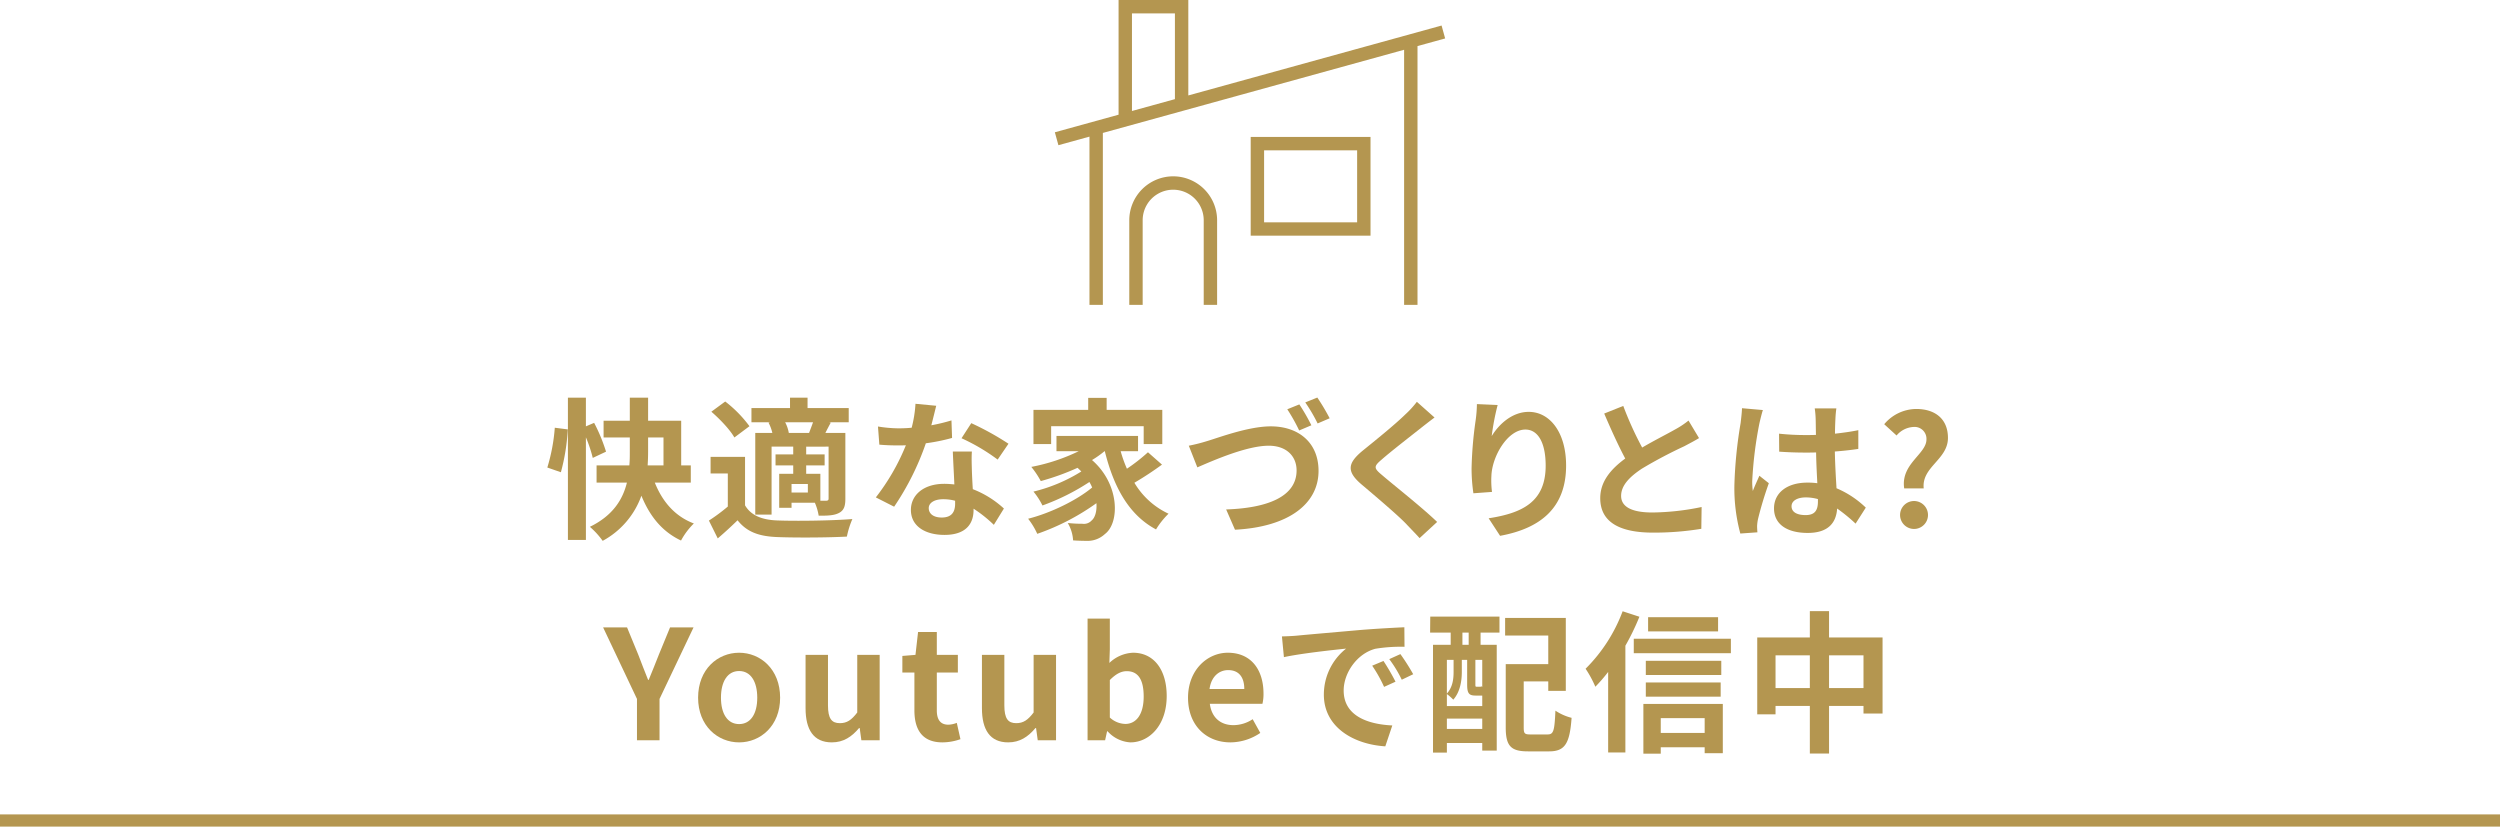 <svg xmlns="http://www.w3.org/2000/svg" viewBox="0 0 774.9 256.207"><defs><style>.cls-1{fill:#b49650;}</style></defs><g id="レイヤー_2" data-name="レイヤー 2"><g id="レイヤー_2-2" data-name="レイヤー 2"><rect class="cls-1" y="252.427" width="774.9" height="3.78"/><path class="cls-1" d="M169.65,144.912a56.578,56.578,0,0,0,2.315-12.334l4.017.52a62.9,62.9,0,0,1-2.127,13.279Zm14.083-2.978a41.826,41.826,0,0,0-2.127-6.379v31.804h-5.576V123.268h5.576v8.885l2.552-1.087a52.858,52.858,0,0,1,3.686,8.931Zm19.233,7.656c2.315,5.812,6.19,10.443,12.098,12.664a22.172,22.172,0,0,0-3.97,5.293c-5.907-2.788-9.688-7.561-12.287-13.894a25.718,25.718,0,0,1-12.003,13.988,24.339,24.339,0,0,0-3.969-4.348c7.183-3.497,10.208-8.506,11.483-13.704h-9.404v-5.34h10.16c.142-1.513.142-2.931.142-4.348v-4.301h-8.128v-5.198h8.128V123.268h5.67v7.136H211.141v13.847h2.977v5.34ZM200.886,139.95c0,1.418-.047,2.835-.142,4.301h4.915v-8.648h-4.773Z"/><path class="cls-1" d="M230.934,156.632c1.796,3.071,5.151,4.489,9.829,4.679,5.718.236,16.918.094,23.439-.426a27.049,27.049,0,0,0-1.701,5.435c-5.907.331-15.973.378-21.738.142-5.576-.236-9.31-1.606-12.145-5.198-1.891,1.843-3.828,3.639-6.144,5.624l-2.741-5.529a56.769,56.769,0,0,0,5.86-4.348V146.755h-5.34v-5.15h10.68Zm-3.308-21.029c-1.276-2.315-4.442-5.671-7.136-7.986l4.3-3.166a38.098,38.098,0,0,1,7.514,7.655Zm11.105-4.726h-5.812v-4.395h11.956V123.268h5.435v3.214h12.759v4.395h-6.096l.52.142c-.614,1.135-1.182,2.222-1.654,3.166h6.19v20.415c0,2.269-.425,3.592-1.985,4.395-1.512.804-3.497.851-6.285.851a16.791,16.791,0,0,0-1.181-4.017h-7.23v1.56h-3.828V146.849h4.348v-2.599h-5.482V140.847h5.482v-2.409h-6.71V159.514H234.101V134.184h5.293a12.806,12.806,0,0,0-1.182-3.166Zm12.05,3.308c.378-.992.851-2.221,1.229-3.308h-8.648a10.999,10.999,0,0,1,1.134,3.308Zm-.378,15.831h-5.057V152.662h5.057Zm6.427-11.577H249.884v2.409h5.718v3.403H249.884v2.599h4.395v8.364h1.795c.567-.047.756-.188.756-.709Z"/><path class="cls-1" d="M295.102,135.744a59.575,59.575,0,0,1-8.128,1.654,83.164,83.164,0,0,1-9.829,19.658l-5.671-2.882a67.435,67.435,0,0,0,9.31-16.162c-.804.047-1.607.047-2.41.047-1.89,0-3.781-.047-5.812-.236L272.136,132.2a41.867,41.867,0,0,0,6.238.567c1.371,0,2.788-.048,4.206-.189a37.809,37.809,0,0,0,1.182-7.419l6.427.614c-.378,1.512-.898,3.686-1.512,6.049a57.641,57.641,0,0,0,6.238-1.513Zm6.144,4.206c-.142,2.032-.047,3.922,0,6.002.047,1.275.142,3.449.284,5.671a30.362,30.362,0,0,1,9.64,6.001l-3.119,5.057a41.042,41.042,0,0,0-6.285-5.009v.378c0,4.348-2.41,7.75-9.026,7.75-5.812,0-10.396-2.6-10.396-7.75,0-4.537,3.828-8.081,10.35-8.081,1.087,0,2.126.095,3.119.188-.142-3.402-.378-7.372-.473-10.207Zm-5.198,15.264a13.933,13.933,0,0,0-3.733-.473c-2.693,0-4.442,1.135-4.442,2.741,0,1.748,1.465,2.93,4.017,2.93,3.167,0,4.159-1.796,4.159-4.3Zm13.185-12.759a60.232,60.232,0,0,0-11.2-6.616l3.024-4.679a87.208,87.208,0,0,1,11.53,6.38Z"/><path class="cls-1" d="M360.167,144.014a102.225,102.225,0,0,1-8.553,5.623,24.153,24.153,0,0,0,10.585,9.593,24.398,24.398,0,0,0-3.875,4.868c-8.506-4.537-13.137-13.232-15.878-24.243H342.352a29.864,29.864,0,0,1-3.875,2.741c8.648,7.514,8.601,19.47,4.017,22.919a7.899,7.899,0,0,1-5.86,2.127c-1.181,0-2.599-.047-4.017-.142a11.871,11.871,0,0,0-1.654-5.388,43.538,43.538,0,0,0,4.584.236,3.209,3.209,0,0,0,2.835-1.039c1.04-.851,1.654-2.883,1.465-5.341a71.947,71.947,0,0,1-18.335,9.499,22.88,22.88,0,0,0-2.835-4.679c6.947-1.748,15.169-5.765,19.848-9.688a14.323,14.323,0,0,0-.851-1.701,68.683,68.683,0,0,1-14.555,7.277,21.502,21.502,0,0,0-2.788-4.3,50.122,50.122,0,0,0,14.838-6.238c-.378-.378-.756-.756-1.182-1.134a74.818,74.818,0,0,1-11.389,4.111,27.366,27.366,0,0,0-2.93-4.396,58.355,58.355,0,0,0,14.697-4.867h-6.899v-4.726h25.282v4.726h-5.387a41.002,41.002,0,0,0,1.938,5.435,56.004,56.004,0,0,0,6.521-5.104Zm-34.355-6.38h-5.481V127.049h16.965v-3.732h5.718v3.732h17.249v10.586H354.497v-5.529H325.812Z"/><path class="cls-1" d="M374.244,136.689c3.639-1.087,12.759-4.536,19.659-4.536,8.506,0,14.791,4.962,14.791,13.799,0,10.254-9.356,17.39-25.896,18.24l-2.741-6.285c12.712-.425,21.833-3.922,21.833-12.098,0-4.253-2.978-7.655-8.648-7.655-6.805,0-17.202,4.584-22.116,6.711l-2.646-6.711A54.263,54.263,0,0,0,374.244,136.689Zm32.229-4.867-3.781,1.606a56.568,56.568,0,0,0-3.686-6.568l3.733-1.513A60.142,60.142,0,0,1,406.473,131.822Zm5.67-2.174-3.733,1.606a50.167,50.167,0,0,0-3.828-6.521l3.733-1.512A67.398,67.398,0,0,1,412.143,129.648Z"/><path class="cls-1" d="M444.65,129.412c-1.465,1.087-3.024,2.315-4.111,3.166-3.024,2.41-9.215,7.183-12.287,9.877-2.505,2.126-2.458,2.646.094,4.772,3.45,2.978,12.476,10.065,17.107,14.556l-5.435,5.009c-1.323-1.465-2.788-2.93-4.111-4.348-2.552-2.693-9.688-8.742-13.94-12.334-4.631-3.97-4.3-6.521.378-10.396,3.686-2.978,10.066-8.128,13.232-11.247a29.123,29.123,0,0,0,3.591-3.922Z"/><path class="cls-1" d="M464.21,125.537a75.697,75.697,0,0,0-1.843,9.641c2.174-3.592,6.285-7.515,11.483-7.515,6.521,0,11.578,6.333,11.578,16.635,0,13.231-8.081,19.517-20.462,21.785l-3.544-5.435c10.349-1.606,17.674-5.009,17.674-16.304,0-7.183-2.41-11.199-6.285-11.199-5.482,0-10.349,8.27-10.538,14.413a26.642,26.642,0,0,0,.189,4.915l-5.766.425a53.081,53.081,0,0,1-.567-7.797,121.005,121.005,0,0,1,1.276-14.934,39.747,39.747,0,0,0,.378-4.914Z"/><path class="cls-1" d="M526.63,135.792c-1.465.897-2.93,1.653-4.631,2.552a141.385,141.385,0,0,0-13.042,6.899c-3.875,2.552-6.474,5.245-6.474,8.459,0,3.354,3.213,5.15,9.688,5.15a77.77,77.77,0,0,0,15.264-1.701l-.094,6.758a90.175,90.175,0,0,1-14.98,1.182c-9.31,0-16.351-2.646-16.351-10.68,0-5.151,3.26-8.979,7.75-12.287-2.126-3.97-4.395-8.979-6.521-13.94l5.907-2.363a104.791,104.791,0,0,0,5.859,12.901c3.781-2.221,7.845-4.253,10.066-5.529a27.146,27.146,0,0,0,4.3-2.835Z"/><path class="cls-1" d="M546.425,127.097c-.331.945-.897,3.308-1.087,4.158a121.729,121.729,0,0,0-2.221,17.958,21.009,21.009,0,0,0,.189,2.977c.614-1.606,1.371-3.213,2.032-4.726l2.93,2.315a111.321,111.321,0,0,0-3.355,11.105,13.114,13.114,0,0,0-.283,2.174c0,.473.047,1.276.094,1.938l-5.292.378a53.859,53.859,0,0,1-1.843-14.886,136.351,136.351,0,0,1,1.938-19.375c.142-1.276.378-3.071.425-4.584Zm28.732,35.206a52.129,52.129,0,0,0-5.718-4.679c-.284,4.442-2.788,7.562-9.121,7.562-6.427,0-10.444-2.694-10.444-7.608,0-4.773,3.97-7.986,10.35-7.986a21.907,21.907,0,0,1,3.071.188c-.142-2.883-.331-6.237-.378-9.546-1.134.048-2.221.048-3.308.048-2.741,0-5.387-.095-8.128-.284l-.047-5.576a77.429,77.429,0,0,0,8.175.426c1.087,0,2.174,0,3.261-.048-.047-2.268-.047-4.111-.094-5.15a26.53,26.53,0,0,0-.284-3.072h6.71c-.142.945-.236,2.032-.284,3.024-.047,1.04-.142,2.789-.142,4.82,2.552-.283,4.962-.614,7.23-1.087v5.812c-2.221.331-4.726.614-7.278.804.095,4.489.331,8.223.52,11.389a29.664,29.664,0,0,1,9.073,6.002Zm-11.672-7.608a14.221,14.221,0,0,0-3.733-.52c-2.646,0-4.442,1.039-4.442,2.74,0,1.938,1.891,2.741,4.348,2.741,2.883,0,3.828-1.465,3.828-4.253Z"/><path class="cls-1" d="M597.124,136.217a3.686,3.686,0,0,0-4.017-3.875,7.288,7.288,0,0,0-5.246,2.646l-3.828-3.497a13.075,13.075,0,0,1,9.924-4.726c5.671,0,9.83,2.93,9.83,8.979,0,6.711-8.223,8.979-7.514,15.643H590.225C589.091,143.778,597.124,140.754,597.124,136.217Zm-8.175,23.203a4.329,4.329,0,1,1,4.3,4.536A4.344,4.344,0,0,1,588.949,159.42Z"/><path class="cls-1" d="M197.436,216.639l-10.491-22.163h7.419l3.497,8.506c.992,2.6,1.938,5.057,3.024,7.75h.189c1.087-2.693,2.126-5.15,3.119-7.75l3.497-8.506h7.278l-10.539,22.163v12.807H197.436Z"/><path class="cls-1" d="M216.382,216.261c0-8.837,6.096-13.94,12.712-13.94,6.616,0,12.712,5.104,12.712,13.94,0,8.742-6.096,13.846-12.712,13.846C222.478,230.106,216.382,225.003,216.382,216.261Zm18.336,0c0-5.009-2.032-8.27-5.624-8.27-3.592,0-5.624,3.261-5.624,8.27,0,4.962,2.032,8.176,5.624,8.176C232.685,224.436,234.718,221.222,234.718,216.261Z"/><path class="cls-1" d="M249.693,219.521v-16.54h6.947v15.643c0,4.111,1.134,5.528,3.686,5.528,2.174,0,3.591-.945,5.387-3.308V202.981h6.947v26.464h-5.671l-.52-3.78h-.189c-2.268,2.693-4.82,4.441-8.459,4.441C252.15,230.106,249.693,226.138,249.693,219.521Z"/><path class="cls-1" d="M283.429,220.182V208.464h-3.733v-5.151l4.064-.331.803-7.088h5.812v7.088h6.521v5.482h-6.521v11.719c0,3.024,1.229,4.442,3.591,4.442a7.715,7.715,0,0,0,2.599-.567l1.134,5.057a17.099,17.099,0,0,1-5.576.992C285.839,230.106,283.429,226.138,283.429,220.182Z"/><path class="cls-1" d="M304.361,219.521v-16.54h6.947v15.643c0,4.111,1.134,5.528,3.686,5.528,2.174,0,3.591-.945,5.387-3.308V202.981h6.947v26.464h-5.671l-.52-3.78h-.189c-2.268,2.693-4.82,4.441-8.459,4.441C306.818,230.106,304.361,226.138,304.361,219.521Z"/><path class="cls-1" d="M343.295,226.657h-.142l-.614,2.788H337.105V191.734h6.899v9.499l-.142,4.253a11.29,11.29,0,0,1,7.325-3.166c6.521,0,10.443,5.34,10.443,13.421,0,9.12-5.435,14.365-11.247,14.365A10.297,10.297,0,0,1,343.295,226.657ZM354.495,215.883c0-5.057-1.606-7.845-5.245-7.845-1.796,0-3.403.897-5.246,2.741v11.625a7.315,7.315,0,0,0,4.82,1.984C352.038,224.389,354.495,221.648,354.495,215.883Z"/><path class="cls-1" d="M368.242,216.261c0-8.601,6.002-13.94,12.334-13.94,7.278,0,11.058,5.34,11.058,12.664a12.919,12.919,0,0,1-.331,3.167H374.999c.567,4.348,3.402,6.615,7.325,6.615a10.907,10.907,0,0,0,5.955-1.843l2.363,4.253a16.693,16.693,0,0,1-9.262,2.93C374.007,230.106,368.242,224.956,368.242,216.261Zm17.438-2.693c0-3.592-1.607-5.86-5.009-5.86-2.788,0-5.246,1.985-5.765,5.86Z"/><path class="cls-1" d="M401.932,197.027c3.922-.378,11.625-1.04,20.178-1.796,4.82-.378,9.924-.661,13.185-.803l.047,6.049a48.573,48.573,0,0,0-9.026.614c-5.624,1.465-9.83,7.419-9.83,12.948,0,7.702,7.183,10.443,15.075,10.821l-2.174,6.475c-9.782-.614-19.044-5.907-19.044-16.021a18.161,18.161,0,0,1,6.899-14.271c-4.064.426-13.846,1.465-19.281,2.646l-.614-6.427C399.238,197.217,401.034,197.122,401.932,197.027Zm30.622,14.271-3.544,1.606a43.282,43.282,0,0,0-3.686-6.568l3.497-1.465A66.893,66.893,0,0,1,432.554,211.299Zm5.481-2.315-3.544,1.701a38.138,38.138,0,0,0-3.875-6.38l3.45-1.56A66.219,66.219,0,0,1,438.036,208.983Z"/><path class="cls-1" d="M443.323,191.12h21.455v4.962H458.917v3.78h5.009V232.659h-4.489v-2.363H448.474v2.978h-4.3V199.862h5.482v-3.78h-6.38Zm14.083,24.479c-2.032,0-2.646-.615-2.646-3.403v-7.655H453.105v3.733c0,2.646-.473,6.144-2.646,8.601a14.161,14.161,0,0,0-1.985-1.748v3.732h10.964v-3.26h-2.032Zm-8.932-11.059v10.443c1.843-2.031,2.08-4.631,2.08-6.757v-3.687Zm10.964,21.407V222.735H448.474v3.213Zm-4.206-29.866h-1.938v3.78h1.938Zm4.206,8.459h-2.127v7.655c0,.614.047.662.425.662h.851c.425,0,.52,0,.614-.142a1.018,1.018,0,0,0,.236.188Zm20.273,23.108c1.843,0,2.126-1.134,2.41-7.372a15.912,15.912,0,0,0,5.009,2.222c-.567,7.986-2.079,10.396-6.946,10.396h-6.569c-5.246,0-6.899-1.607-6.899-7.42V205.864h13.185v-8.884H466.526v-5.435h18.808v22.588h-5.435V211.204h-7.608v14.225c0,1.984.284,2.221,2.126,2.221Z"/><path class="cls-1" d="M508.152,191.168a74.55,74.55,0,0,1-4.348,8.979v33.079h-5.34V208.274a48.621,48.621,0,0,1-3.97,4.584,33.878,33.878,0,0,0-3.024-5.576,49.59,49.59,0,0,0,11.483-17.815Zm28.354,6.805v4.489h-30.102V197.972Zm-27.125,20.226h24.621v15.264h-5.624V231.619H514.768v1.984h-5.387Zm24.148-8.979h-23.392v-4.396h23.392Zm-23.392,2.315h23.203v4.395H510.137ZM532.536,195.704H510.845v-4.395h21.691ZM514.768,222.593v4.584h13.61v-4.584Z"/><path class="cls-1" d="M583.518,197.595v23.581h-5.907v-2.363H566.932v14.744h-5.954V218.812H550.345V221.412h-5.671V197.595h16.304v-8.176h5.954v8.176Zm-22.541,15.688V203.123H550.345v10.16Zm16.634,0V203.123H566.932v10.16Z"/><path class="cls-1" d="M424.808,42.44H387.666V73.057h37.141Zm-4.151,26.466H391.818V46.591h28.839Z"/><path class="cls-1" d="M363.644,54.653a13.627,13.627,0,0,0-13.612,13.612V94.5h4.151V68.265a9.46,9.46,0,1,1,18.921,0V94.5h4.151V68.265A13.627,13.627,0,0,0,363.644,54.653Z"/><path class="cls-1" d="M337.691,42.348V94.5h4.151V41.202L435.218,15.427V94.5h4.151V14.281l8.568-2.365-1.105-4.002L368.329,29.584V0H346.712V35.551l-19.75,5.452,1.104,4.002ZM350.864,4.151h13.314V30.73l-13.314,3.675Z"/></g></g></svg>